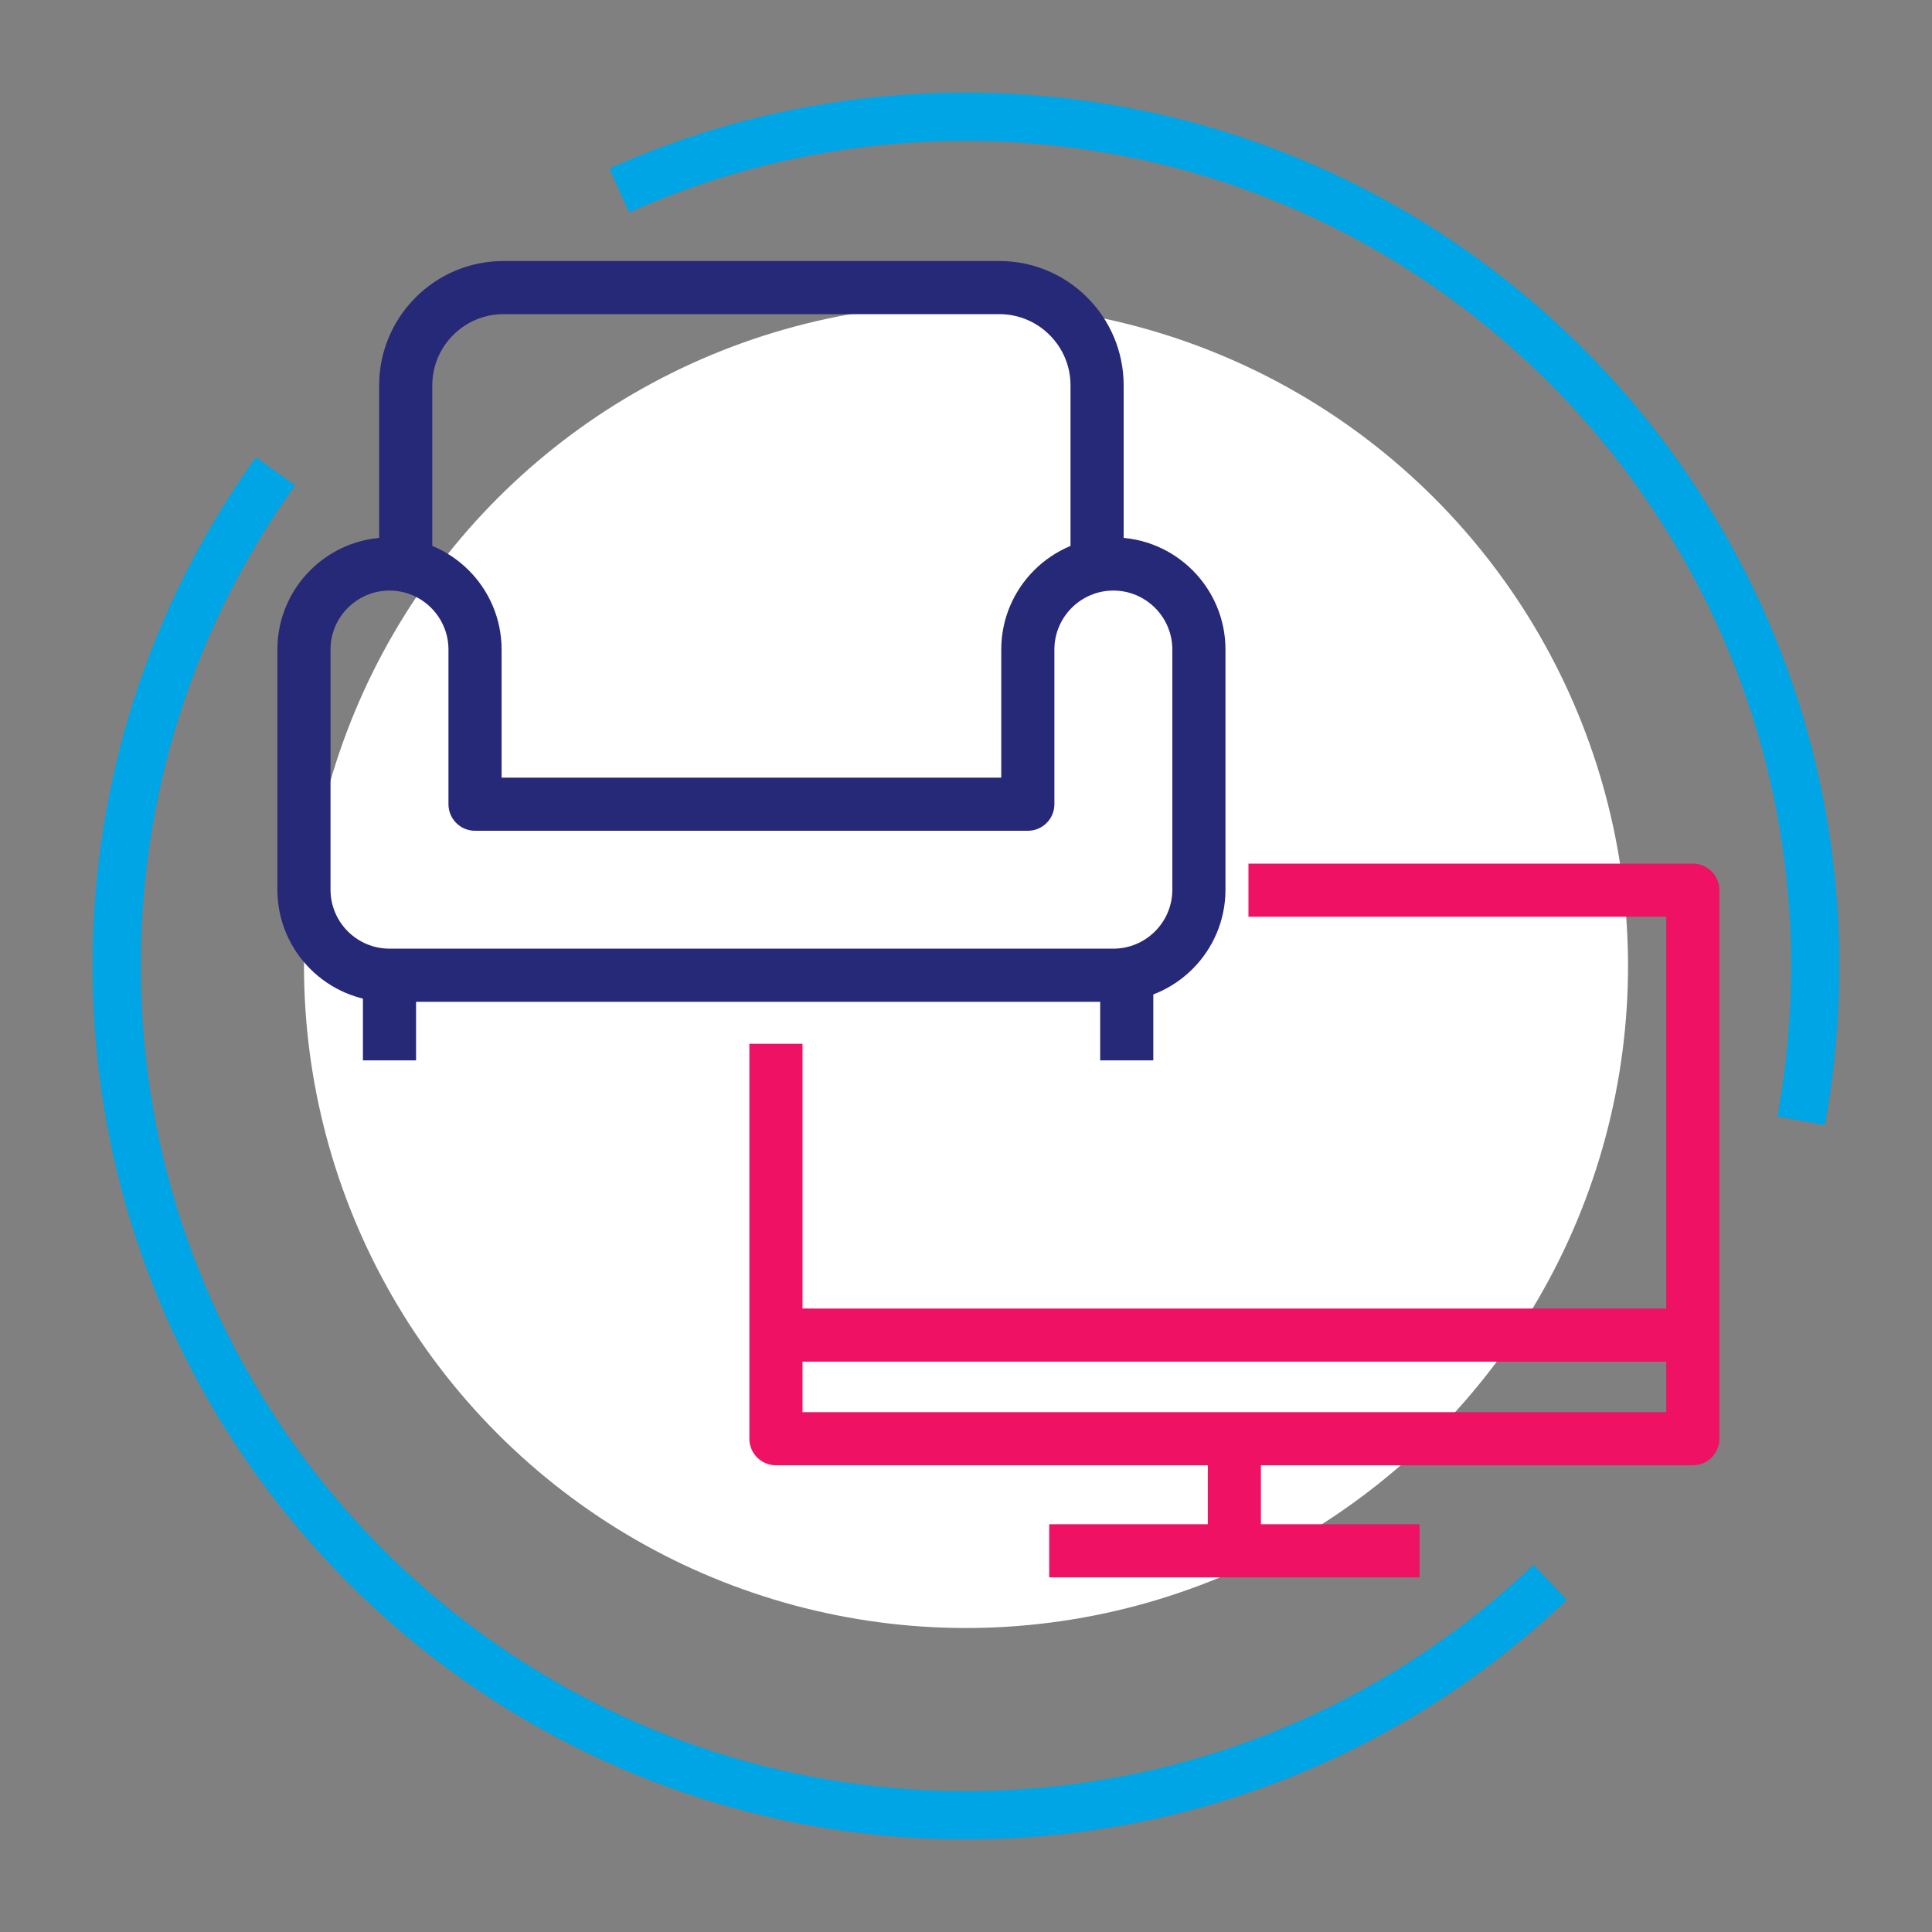 <svg xmlns="http://www.w3.org/2000/svg" id="Capa_2" data-name="Capa 2" viewBox="0 0 400 400"><rect x="0" y="0" width="400" height="400" fill="#808080" stroke="none"/><defs><style>      .cls-1 {        fill: #00a5e5;      }      .cls-2 {        fill: #fff;      }      .cls-3 {        fill: #ee1164;      }      .cls-4 {        fill: #262878;      }    </style></defs><path class="cls-1" d="m200,380.83c-99.71,0-180.83-81.12-180.83-180.83,0-38.07,11.7-74.5,33.82-105.33l8.12,5.83c-20.9,29.12-31.95,63.53-31.95,99.5,0,94.19,76.63,170.83,170.83,170.83,43.93,0,85.66-16.64,117.52-46.85l6.88,7.26c-33.73,31.98-77.91,49.59-124.4,49.59Z"></path><path class="cls-1" d="m377.83,232.96l-9.83-1.81c1.88-10.2,2.83-20.68,2.83-31.15,0-94.19-76.63-170.83-170.83-170.83-24.29,0-47.75,4.99-69.73,14.83l-4.09-9.13c23.28-10.42,48.11-15.7,73.81-15.7,99.71,0,180.83,81.12,180.83,180.83,0,11.07-1.01,22.16-3,32.96Z"></path><circle class="cls-2" cx="200" cy="200" r="137.06" transform="translate(-82.84 200) rotate(-45)"></circle><path class="cls-4" d="m230.51,207.41H80.64c-12.8,0-23.21-10.41-23.21-23.21v-49.72c0-12.8,10.41-23.21,23.21-23.21s23.21,10.41,23.21,23.21v26.52h103.45v-26.52c0-12.8,10.41-23.21,23.21-23.21s23.21,10.41,23.21,23.21v49.72c0,12.8-10.41,23.21-23.21,23.21ZM80.64,122.27c-6.73,0-12.21,5.48-12.21,12.21v49.72c0,6.73,5.48,12.21,12.21,12.21h149.87c6.73,0,12.21-5.48,12.21-12.21v-49.72c0-6.73-5.48-12.21-12.21-12.21s-12.21,5.48-12.21,12.21v32.02c0,3.04-2.46,5.5-5.5,5.5h-114.45c-3.04,0-5.5-2.46-5.5-5.5v-32.02c0-6.73-5.48-12.21-12.21-12.21Z"></path><path class="cls-4" d="m232.64,114.24h-11v-34.46c0-8.12-6.61-14.74-14.73-14.74h-102.67c-8.12,0-14.74,6.61-14.74,14.74v34.46h-11v-34.46c0-14.19,11.54-25.74,25.74-25.74h102.67c14.19,0,25.73,11.54,25.73,25.74v34.46Z"></path><g><rect class="cls-4" x="75.14" y="201.91" width="11" height="17.63"></rect><rect class="cls-4" x="227.78" y="201.91" width="11" height="17.63"></rect></g><path class="cls-3" d="m350.48,303.37h-189.83c-3.04,0-5.5-2.46-5.5-5.5v-81.76h11v76.26h178.83v-102.57h-86.5v-11h92c3.04,0,5.5,2.46,5.5,5.5v113.57c0,3.04-2.46,5.5-5.5,5.5Z"></path><rect class="cls-3" x="250.06" y="297.87" width="11" height="19.89"></rect><rect class="cls-3" x="160.99" y="270.92" width="189.14" height="11"></rect><rect class="cls-3" x="217.23" y="315.58" width="76.67" height="11"></rect></svg>
